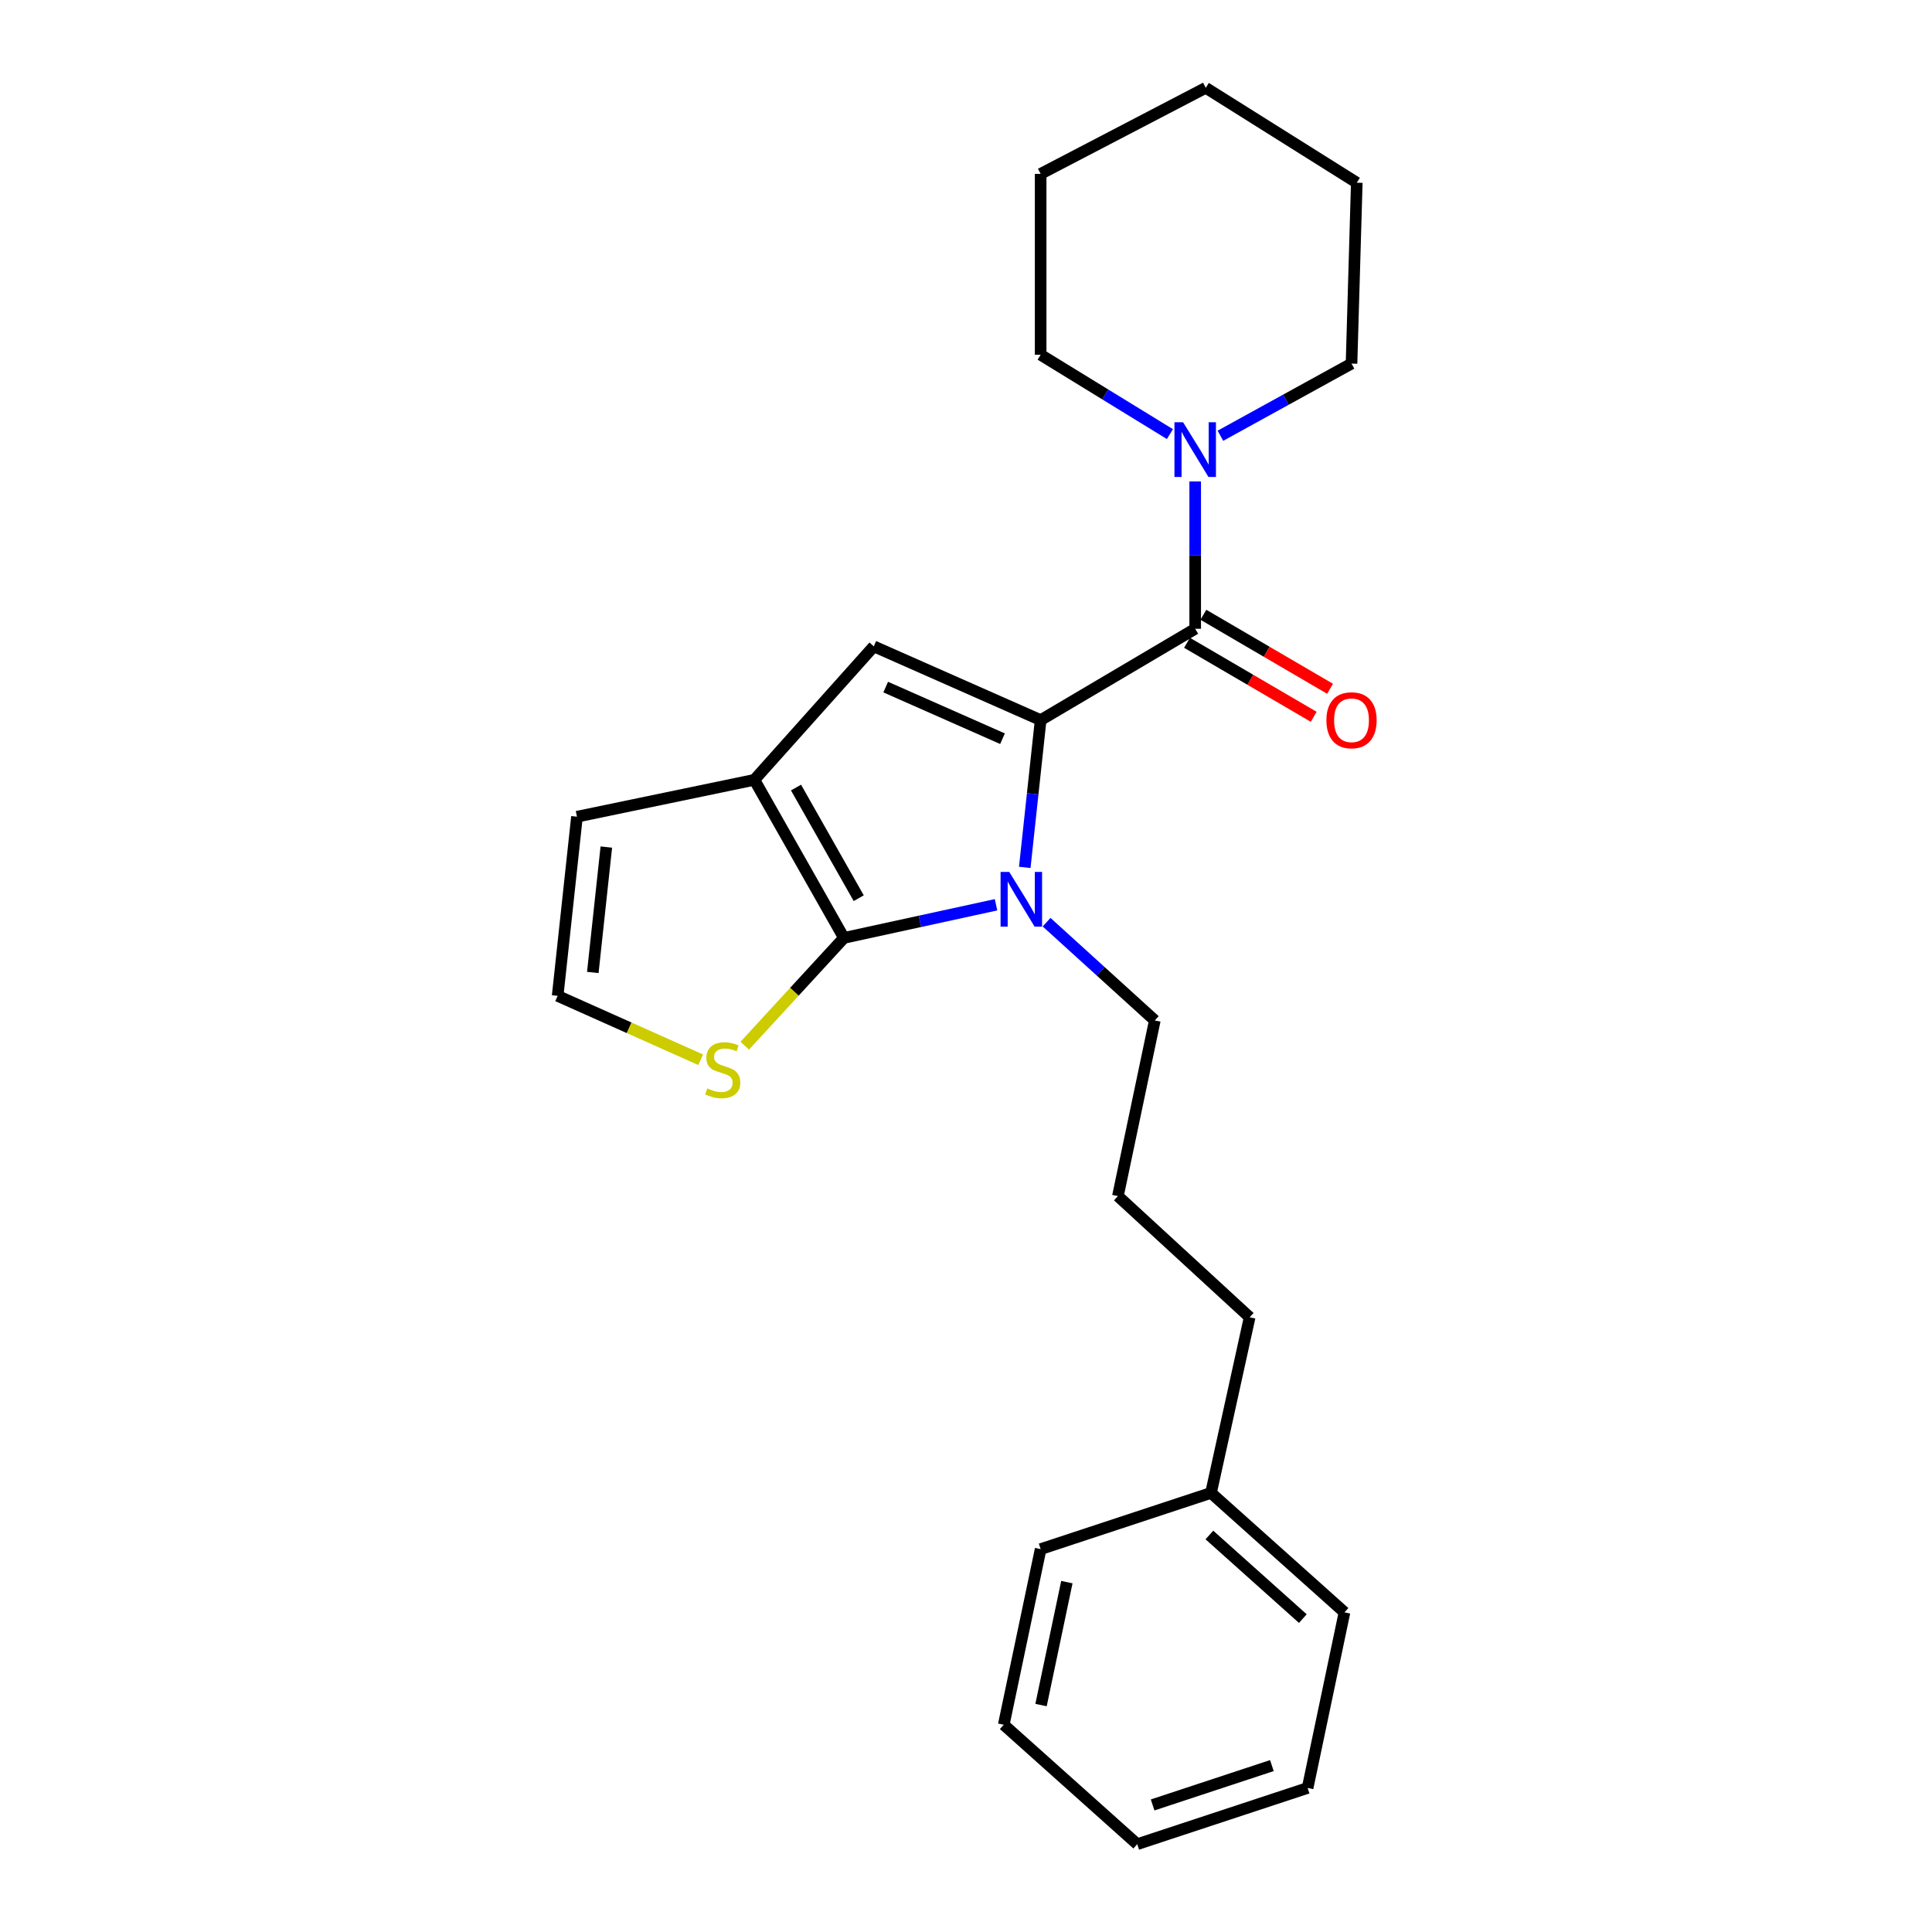 <?xml version='1.0' encoding='iso-8859-1'?>
<svg version='1.1' baseProfile='full'
              xmlns='http://www.w3.org/2000/svg'
                      xmlns:rdkit='http://www.rdkit.org/xml'
                      xmlns:xlink='http://www.w3.org/1999/xlink'
                  xml:space='preserve'
width='1000px' height='1000px' viewBox='0 0 1000 1000'>
<!-- END OF HEADER -->
<rect style='opacity:1.0;fill:#FFFFFF;stroke:none' width='1000' height='1000' x='0' y='0'> </rect>
<path class='bond-0' d='M 538.637,183.635 L 572.092,204.165' style='fill:none;fill-rule:evenodd;stroke:#000000;stroke-width:6px;stroke-linecap:butt;stroke-linejoin:miter;stroke-opacity:1' />
<path class='bond-0' d='M 572.092,204.165 L 605.546,224.694' style='fill:none;fill-rule:evenodd;stroke:#0000FF;stroke-width:6px;stroke-linecap:butt;stroke-linejoin:miter;stroke-opacity:1' />
<path class='bond-1' d='M 538.637,183.635 L 538.637,90' style='fill:none;fill-rule:evenodd;stroke:#000000;stroke-width:6px;stroke-linecap:butt;stroke-linejoin:miter;stroke-opacity:1' />
<path class='bond-2' d='M 618.633,325.455 L 618.633,287.329' style='fill:none;fill-rule:evenodd;stroke:#000000;stroke-width:6px;stroke-linecap:butt;stroke-linejoin:miter;stroke-opacity:1' />
<path class='bond-2' d='M 618.633,287.329 L 618.633,249.203' style='fill:none;fill-rule:evenodd;stroke:#0000FF;stroke-width:6px;stroke-linecap:butt;stroke-linejoin:miter;stroke-opacity:1' />
<path class='bond-3' d='M 614.397,332.704 L 647.181,351.857' style='fill:none;fill-rule:evenodd;stroke:#000000;stroke-width:6px;stroke-linecap:butt;stroke-linejoin:miter;stroke-opacity:1' />
<path class='bond-3' d='M 647.181,351.857 L 679.965,371.011' style='fill:none;fill-rule:evenodd;stroke:#FF0000;stroke-width:6px;stroke-linecap:butt;stroke-linejoin:miter;stroke-opacity:1' />
<path class='bond-3' d='M 622.868,318.205 L 655.652,337.358' style='fill:none;fill-rule:evenodd;stroke:#000000;stroke-width:6px;stroke-linecap:butt;stroke-linejoin:miter;stroke-opacity:1' />
<path class='bond-3' d='M 655.652,337.358 L 688.436,356.512' style='fill:none;fill-rule:evenodd;stroke:#FF0000;stroke-width:6px;stroke-linecap:butt;stroke-linejoin:miter;stroke-opacity:1' />
<path class='bond-4' d='M 618.633,325.455 L 538.637,372.725' style='fill:none;fill-rule:evenodd;stroke:#000000;stroke-width:6px;stroke-linecap:butt;stroke-linejoin:miter;stroke-opacity:1' />
<path class='bond-5' d='M 631.682,225.542 L 665.612,206.865' style='fill:none;fill-rule:evenodd;stroke:#0000FF;stroke-width:6px;stroke-linecap:butt;stroke-linejoin:miter;stroke-opacity:1' />
<path class='bond-5' d='M 665.612,206.865 L 699.543,188.188' style='fill:none;fill-rule:evenodd;stroke:#000000;stroke-width:6px;stroke-linecap:butt;stroke-linejoin:miter;stroke-opacity:1' />
<path class='bond-6' d='M 699.543,188.188 L 702.267,94.562' style='fill:none;fill-rule:evenodd;stroke:#000000;stroke-width:6px;stroke-linecap:butt;stroke-linejoin:miter;stroke-opacity:1' />
<path class='bond-7' d='M 626.814,772.724 L 646.816,681.813' style='fill:none;fill-rule:evenodd;stroke:#000000;stroke-width:6px;stroke-linecap:butt;stroke-linejoin:miter;stroke-opacity:1' />
<path class='bond-8' d='M 626.814,772.724 L 695.905,834.547' style='fill:none;fill-rule:evenodd;stroke:#000000;stroke-width:6px;stroke-linecap:butt;stroke-linejoin:miter;stroke-opacity:1' />
<path class='bond-8' d='M 625.98,794.511 L 674.344,837.787' style='fill:none;fill-rule:evenodd;stroke:#000000;stroke-width:6px;stroke-linecap:butt;stroke-linejoin:miter;stroke-opacity:1' />
<path class='bond-9' d='M 626.814,772.724 L 538.637,801.821' style='fill:none;fill-rule:evenodd;stroke:#000000;stroke-width:6px;stroke-linecap:butt;stroke-linejoin:miter;stroke-opacity:1' />
<path class='bond-10' d='M 390.455,403.641 L 436.82,485.456' style='fill:none;fill-rule:evenodd;stroke:#000000;stroke-width:6px;stroke-linecap:butt;stroke-linejoin:miter;stroke-opacity:1' />
<path class='bond-10' d='M 412.019,407.634 L 444.475,464.905' style='fill:none;fill-rule:evenodd;stroke:#000000;stroke-width:6px;stroke-linecap:butt;stroke-linejoin:miter;stroke-opacity:1' />
<path class='bond-11' d='M 390.455,403.641 L 452.269,334.55' style='fill:none;fill-rule:evenodd;stroke:#000000;stroke-width:6px;stroke-linecap:butt;stroke-linejoin:miter;stroke-opacity:1' />
<path class='bond-12' d='M 390.455,403.641 L 298.639,422.728' style='fill:none;fill-rule:evenodd;stroke:#000000;stroke-width:6px;stroke-linecap:butt;stroke-linejoin:miter;stroke-opacity:1' />
<path class='bond-13' d='M 436.82,485.456 L 411.154,513.351' style='fill:none;fill-rule:evenodd;stroke:#000000;stroke-width:6px;stroke-linecap:butt;stroke-linejoin:miter;stroke-opacity:1' />
<path class='bond-13' d='M 411.154,513.351 L 385.488,541.246' style='fill:none;fill-rule:evenodd;stroke:#CCCC00;stroke-width:6px;stroke-linecap:butt;stroke-linejoin:miter;stroke-opacity:1' />
<path class='bond-14' d='M 436.82,485.456 L 476.184,476.881' style='fill:none;fill-rule:evenodd;stroke:#000000;stroke-width:6px;stroke-linecap:butt;stroke-linejoin:miter;stroke-opacity:1' />
<path class='bond-14' d='M 476.184,476.881 L 515.547,468.306' style='fill:none;fill-rule:evenodd;stroke:#0000FF;stroke-width:6px;stroke-linecap:butt;stroke-linejoin:miter;stroke-opacity:1' />
<path class='bond-15' d='M 530.415,448.963 L 534.526,410.844' style='fill:none;fill-rule:evenodd;stroke:#0000FF;stroke-width:6px;stroke-linecap:butt;stroke-linejoin:miter;stroke-opacity:1' />
<path class='bond-15' d='M 534.526,410.844 L 538.637,372.725' style='fill:none;fill-rule:evenodd;stroke:#000000;stroke-width:6px;stroke-linecap:butt;stroke-linejoin:miter;stroke-opacity:1' />
<path class='bond-16' d='M 541.709,477.324 L 569.718,502.753' style='fill:none;fill-rule:evenodd;stroke:#0000FF;stroke-width:6px;stroke-linecap:butt;stroke-linejoin:miter;stroke-opacity:1' />
<path class='bond-16' d='M 569.718,502.753 L 597.727,528.183' style='fill:none;fill-rule:evenodd;stroke:#000000;stroke-width:6px;stroke-linecap:butt;stroke-linejoin:miter;stroke-opacity:1' />
<path class='bond-17' d='M 538.637,372.725 L 452.269,334.55' style='fill:none;fill-rule:evenodd;stroke:#000000;stroke-width:6px;stroke-linecap:butt;stroke-linejoin:miter;stroke-opacity:1' />
<path class='bond-17' d='M 518.893,382.357 L 458.436,355.635' style='fill:none;fill-rule:evenodd;stroke:#000000;stroke-width:6px;stroke-linecap:butt;stroke-linejoin:miter;stroke-opacity:1' />
<path class='bond-18' d='M 597.727,528.183 L 578.63,619.094' style='fill:none;fill-rule:evenodd;stroke:#000000;stroke-width:6px;stroke-linecap:butt;stroke-linejoin:miter;stroke-opacity:1' />
<path class='bond-19' d='M 646.816,681.813 L 578.63,619.094' style='fill:none;fill-rule:evenodd;stroke:#000000;stroke-width:6px;stroke-linecap:butt;stroke-linejoin:miter;stroke-opacity:1' />
<path class='bond-20' d='M 288.639,515.458 L 325.656,531.994' style='fill:none;fill-rule:evenodd;stroke:#000000;stroke-width:6px;stroke-linecap:butt;stroke-linejoin:miter;stroke-opacity:1' />
<path class='bond-20' d='M 325.656,531.994 L 362.672,548.531' style='fill:none;fill-rule:evenodd;stroke:#CCCC00;stroke-width:6px;stroke-linecap:butt;stroke-linejoin:miter;stroke-opacity:1' />
<path class='bond-21' d='M 288.639,515.458 L 298.639,422.728' style='fill:none;fill-rule:evenodd;stroke:#000000;stroke-width:6px;stroke-linecap:butt;stroke-linejoin:miter;stroke-opacity:1' />
<path class='bond-21' d='M 306.834,503.349 L 313.835,438.438' style='fill:none;fill-rule:evenodd;stroke:#000000;stroke-width:6px;stroke-linecap:butt;stroke-linejoin:miter;stroke-opacity:1' />
<path class='bond-22' d='M 695.905,834.547 L 676.818,925.448' style='fill:none;fill-rule:evenodd;stroke:#000000;stroke-width:6px;stroke-linecap:butt;stroke-linejoin:miter;stroke-opacity:1' />
<path class='bond-23' d='M 538.637,801.821 L 519.54,892.722' style='fill:none;fill-rule:evenodd;stroke:#000000;stroke-width:6px;stroke-linecap:butt;stroke-linejoin:miter;stroke-opacity:1' />
<path class='bond-23' d='M 552.206,818.908 L 538.838,882.539' style='fill:none;fill-rule:evenodd;stroke:#000000;stroke-width:6px;stroke-linecap:butt;stroke-linejoin:miter;stroke-opacity:1' />
<path class='bond-24' d='M 519.54,892.722 L 588.631,954.545' style='fill:none;fill-rule:evenodd;stroke:#000000;stroke-width:6px;stroke-linecap:butt;stroke-linejoin:miter;stroke-opacity:1' />
<path class='bond-25' d='M 676.818,925.448 L 588.631,954.545' style='fill:none;fill-rule:evenodd;stroke:#000000;stroke-width:6px;stroke-linecap:butt;stroke-linejoin:miter;stroke-opacity:1' />
<path class='bond-25' d='M 658.328,913.866 L 596.597,934.234' style='fill:none;fill-rule:evenodd;stroke:#000000;stroke-width:6px;stroke-linecap:butt;stroke-linejoin:miter;stroke-opacity:1' />
<path class='bond-26' d='M 702.267,94.562 L 624.09,45.455' style='fill:none;fill-rule:evenodd;stroke:#000000;stroke-width:6px;stroke-linecap:butt;stroke-linejoin:miter;stroke-opacity:1' />
<path class='bond-27' d='M 538.637,90 L 624.09,45.455' style='fill:none;fill-rule:evenodd;stroke:#000000;stroke-width:6px;stroke-linecap:butt;stroke-linejoin:miter;stroke-opacity:1' />
<path  class='atom-2' d='M 612.373 218.565
L 621.653 233.565
Q 622.573 235.045, 624.053 237.725
Q 625.533 240.405, 625.613 240.565
L 625.613 218.565
L 629.373 218.565
L 629.373 246.885
L 625.493 246.885
L 615.533 230.485
Q 614.373 228.565, 613.133 226.365
Q 611.933 224.165, 611.573 223.485
L 611.573 246.885
L 607.893 246.885
L 607.893 218.565
L 612.373 218.565
' fill='#0000FF'/>
<path  class='atom-3' d='M 686.543 372.805
Q 686.543 366.005, 689.903 362.205
Q 693.263 358.405, 699.543 358.405
Q 705.823 358.405, 709.183 362.205
Q 712.543 366.005, 712.543 372.805
Q 712.543 379.685, 709.143 383.605
Q 705.743 387.485, 699.543 387.485
Q 693.303 387.485, 689.903 383.605
Q 686.543 379.725, 686.543 372.805
M 699.543 384.285
Q 703.863 384.285, 706.183 381.405
Q 708.543 378.485, 708.543 372.805
Q 708.543 367.245, 706.183 364.445
Q 703.863 361.605, 699.543 361.605
Q 695.223 361.605, 692.863 364.405
Q 690.543 367.205, 690.543 372.805
Q 690.543 378.525, 692.863 381.405
Q 695.223 384.285, 699.543 384.285
' fill='#FF0000'/>
<path  class='atom-8' d='M 522.376 451.295
L 531.656 466.295
Q 532.576 467.775, 534.056 470.455
Q 535.536 473.135, 535.616 473.295
L 535.616 451.295
L 539.376 451.295
L 539.376 479.615
L 535.496 479.615
L 525.536 463.215
Q 524.376 461.295, 523.136 459.095
Q 521.936 456.895, 521.576 456.215
L 521.576 479.615
L 517.896 479.615
L 517.896 451.295
L 522.376 451.295
' fill='#0000FF'/>
<path  class='atom-14' d='M 366.092 563.352
Q 366.412 563.472, 367.732 564.032
Q 369.052 564.592, 370.492 564.952
Q 371.972 565.272, 373.412 565.272
Q 376.092 565.272, 377.652 563.992
Q 379.212 562.672, 379.212 560.392
Q 379.212 558.832, 378.412 557.872
Q 377.652 556.912, 376.452 556.392
Q 375.252 555.872, 373.252 555.272
Q 370.732 554.512, 369.212 553.792
Q 367.732 553.072, 366.652 551.552
Q 365.612 550.032, 365.612 547.472
Q 365.612 543.912, 368.012 541.712
Q 370.452 539.512, 375.252 539.512
Q 378.532 539.512, 382.252 541.072
L 381.332 544.152
Q 377.932 542.752, 375.372 542.752
Q 372.612 542.752, 371.092 543.912
Q 369.572 545.032, 369.612 546.992
Q 369.612 548.512, 370.372 549.432
Q 371.172 550.352, 372.292 550.872
Q 373.452 551.392, 375.372 551.992
Q 377.932 552.792, 379.452 553.592
Q 380.972 554.392, 382.052 556.032
Q 383.172 557.632, 383.172 560.392
Q 383.172 564.312, 380.532 566.432
Q 377.932 568.512, 373.572 568.512
Q 371.052 568.512, 369.132 567.952
Q 367.252 567.432, 365.012 566.512
L 366.092 563.352
' fill='#CCCC00'/>
</svg>
